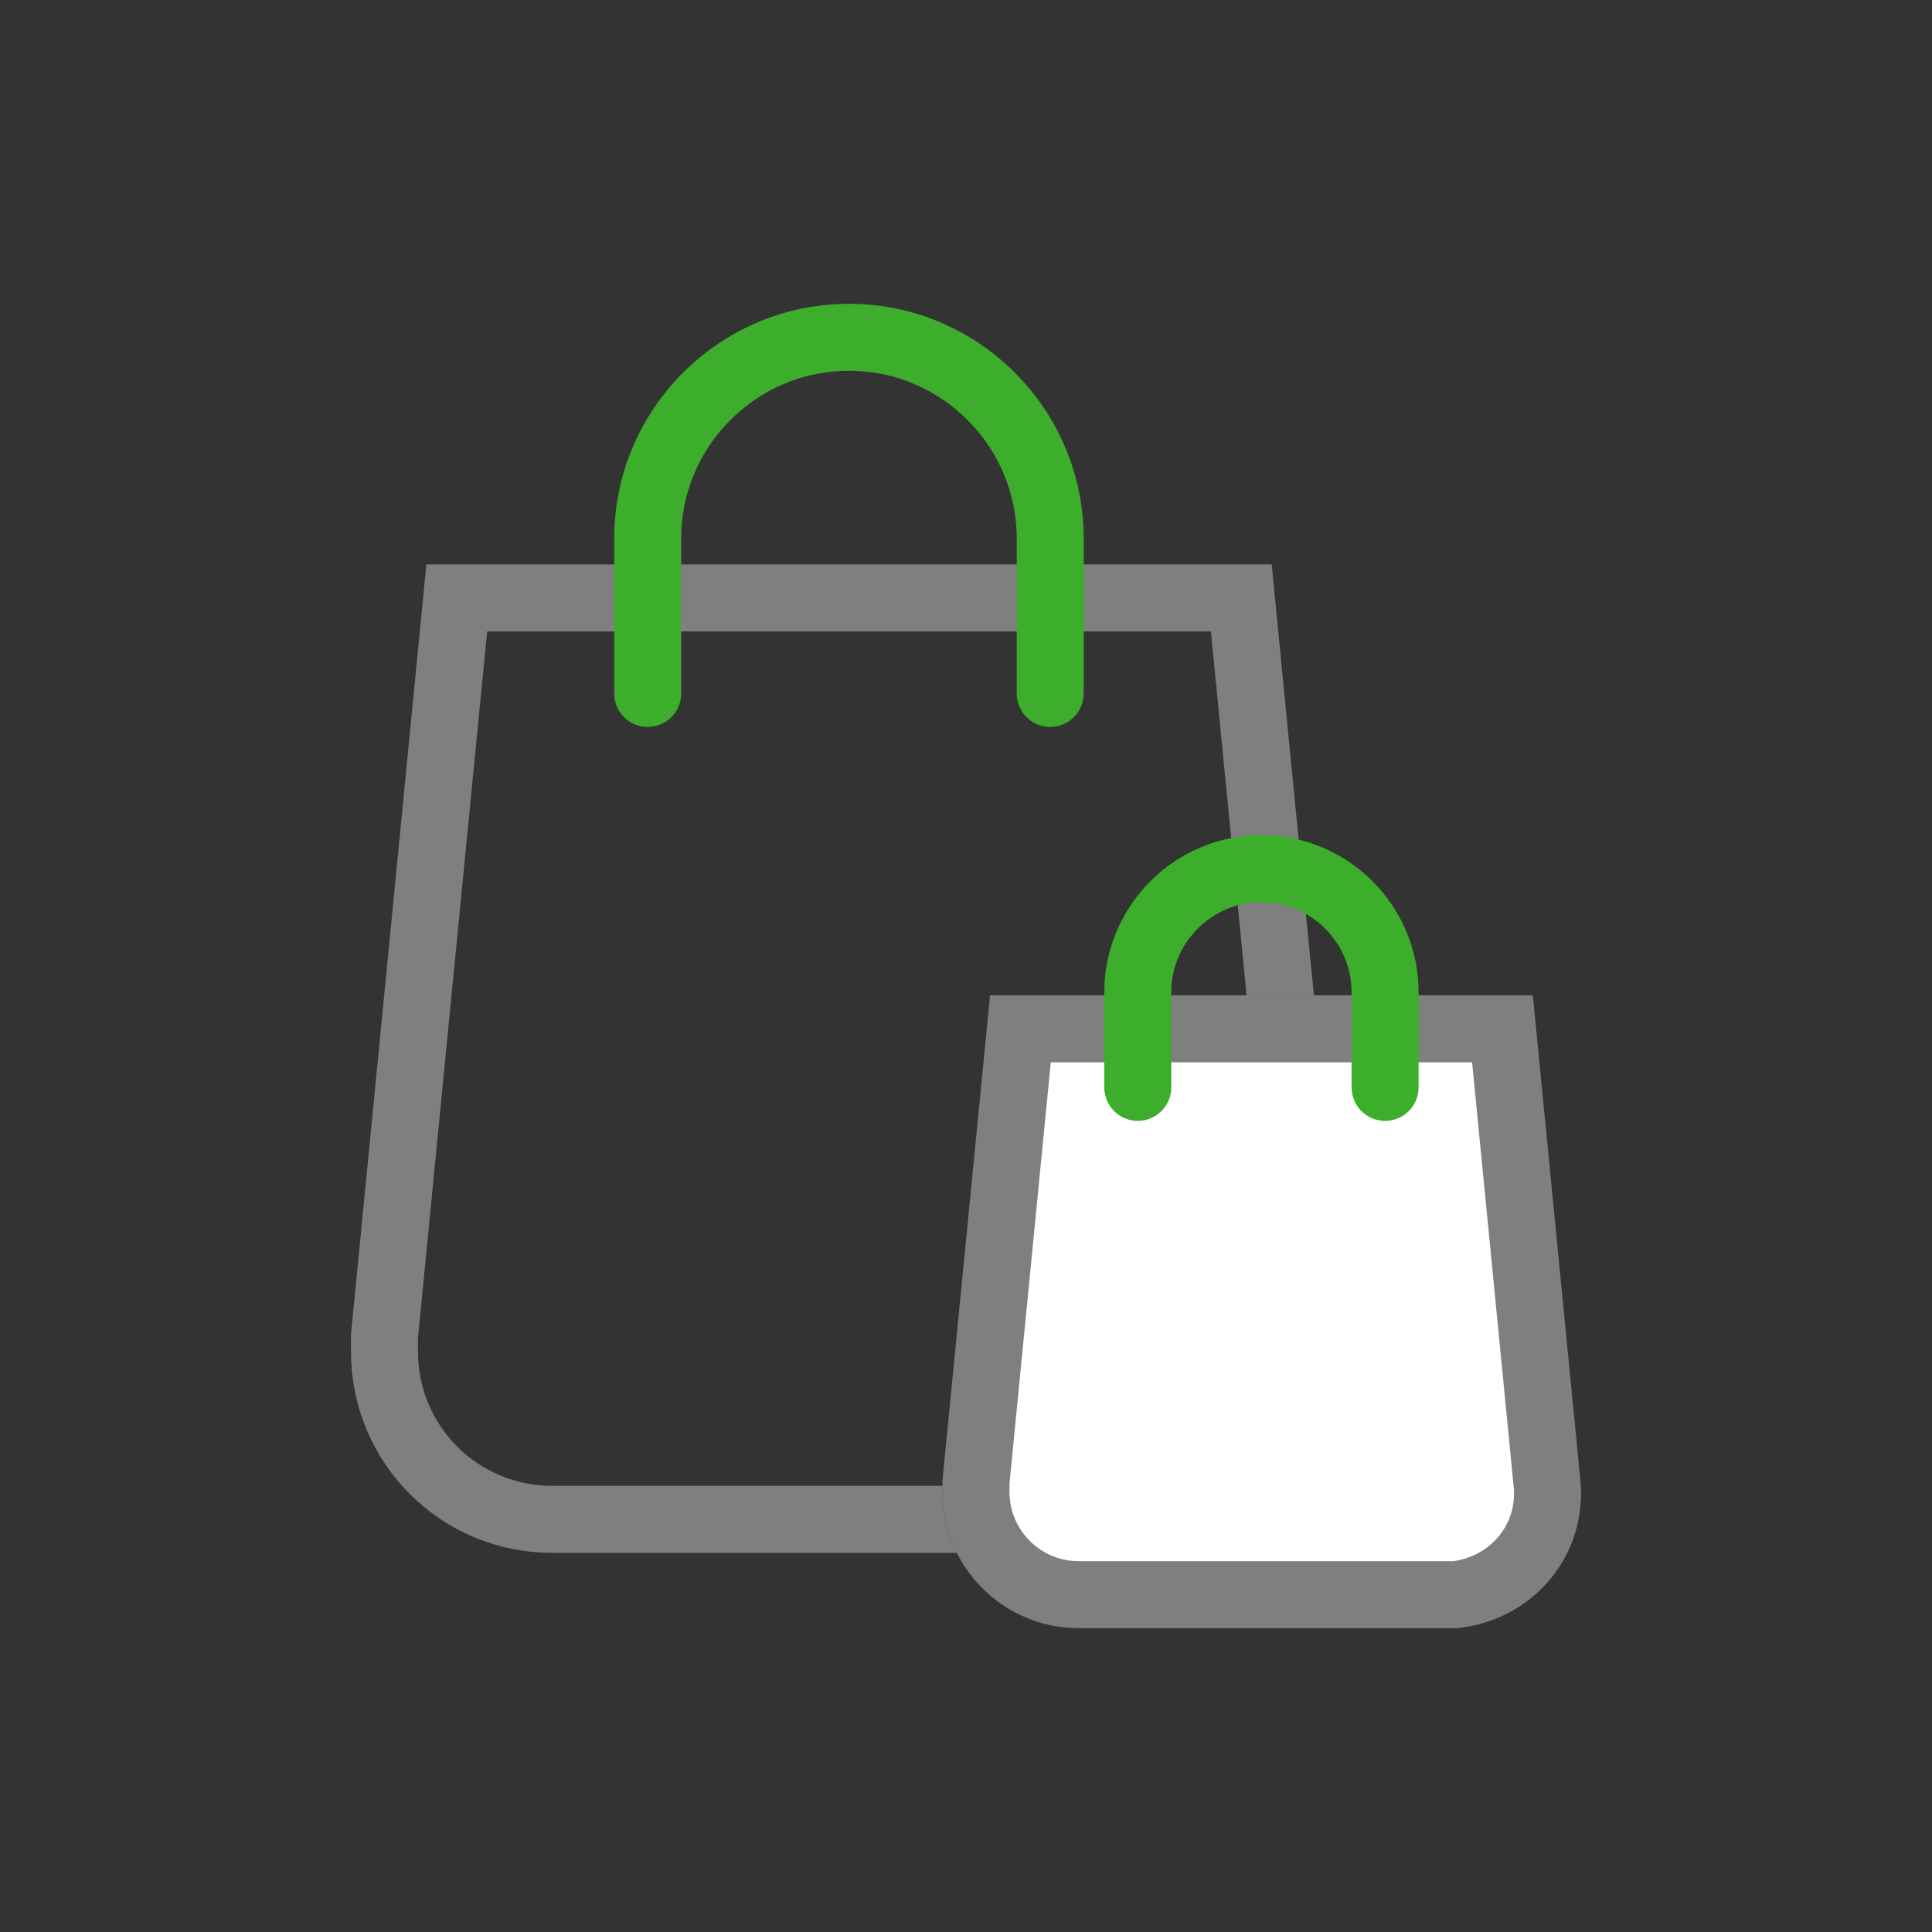<?xml version="1.0" encoding="UTF-8"?>
<svg id="Capa_1" data-name="Capa 1" xmlns="http://www.w3.org/2000/svg" viewBox="0 0 120 120">
  <rect x="0" y="0" width="120" height="120" fill="#333333" stroke="none"/>
  <defs>
    <style>
      .cls-1 {
        stroke: #3dae2b;
        stroke-linecap: round;
      }

      .cls-1, .cls-2, .cls-3, .cls-4 {
        stroke-miterlimit: 10;
        stroke-width: 4.16px;
      }

      .cls-1, .cls-2, .cls-4 {
        fill: none;
      }

      .cls-2 {
        stroke: #3f3f3f;
      }

      .cls-3 {
        fill: #fff;
      }

      .cls-3, .cls-4 {
        stroke: #7f7f7f;
      }
    </style>
  </defs>
  <g>
    <path class="cls-2" d="M71.49,94.37h-37.19c-5.77,0-10.42-4.65-10.42-10.42v-.96l4.49-45.85h48.73l4.49,45.85c.64,5.77-3.53,10.74-9.3,11.38h-.8Z"/>
    <path class="cls-4" d="M71.49,94.37h-37.19c-5.77,0-10.42-4.65-10.42-10.42v-.96l4.49-45.85h48.73l4.49,45.85c.64,5.77-3.53,10.74-9.3,11.38h-.8Z"/>
    <path class="cls-1" d="M40.23,43.07v-9.62c0-6.89,5.61-12.5,12.5-12.5h0c6.89,0,12.5,5.61,12.5,12.5v9.62"/>
  </g>
  <g>
    <path class="cls-2" d="M89.87,99.05h-22.85c-3.55,0-6.4-2.86-6.4-6.4v-.59l2.76-28.16h29.94l2.76,28.16c.39,3.55-2.17,6.6-5.71,6.99h-.49Z"/>
    <path class="cls-3" d="M89.87,99.05h-22.85c-3.55,0-6.4-2.86-6.4-6.4v-.59l2.76-28.16h29.94l2.76,28.16c.39,3.55-2.17,6.6-5.71,6.99h-.49Z"/>
    <path class="cls-1" d="M70.67,67.54v-5.91c0-4.23,3.45-7.68,7.68-7.68h0c4.23,0,7.68,3.45,7.68,7.68v5.91"/>
  </g>
</svg>